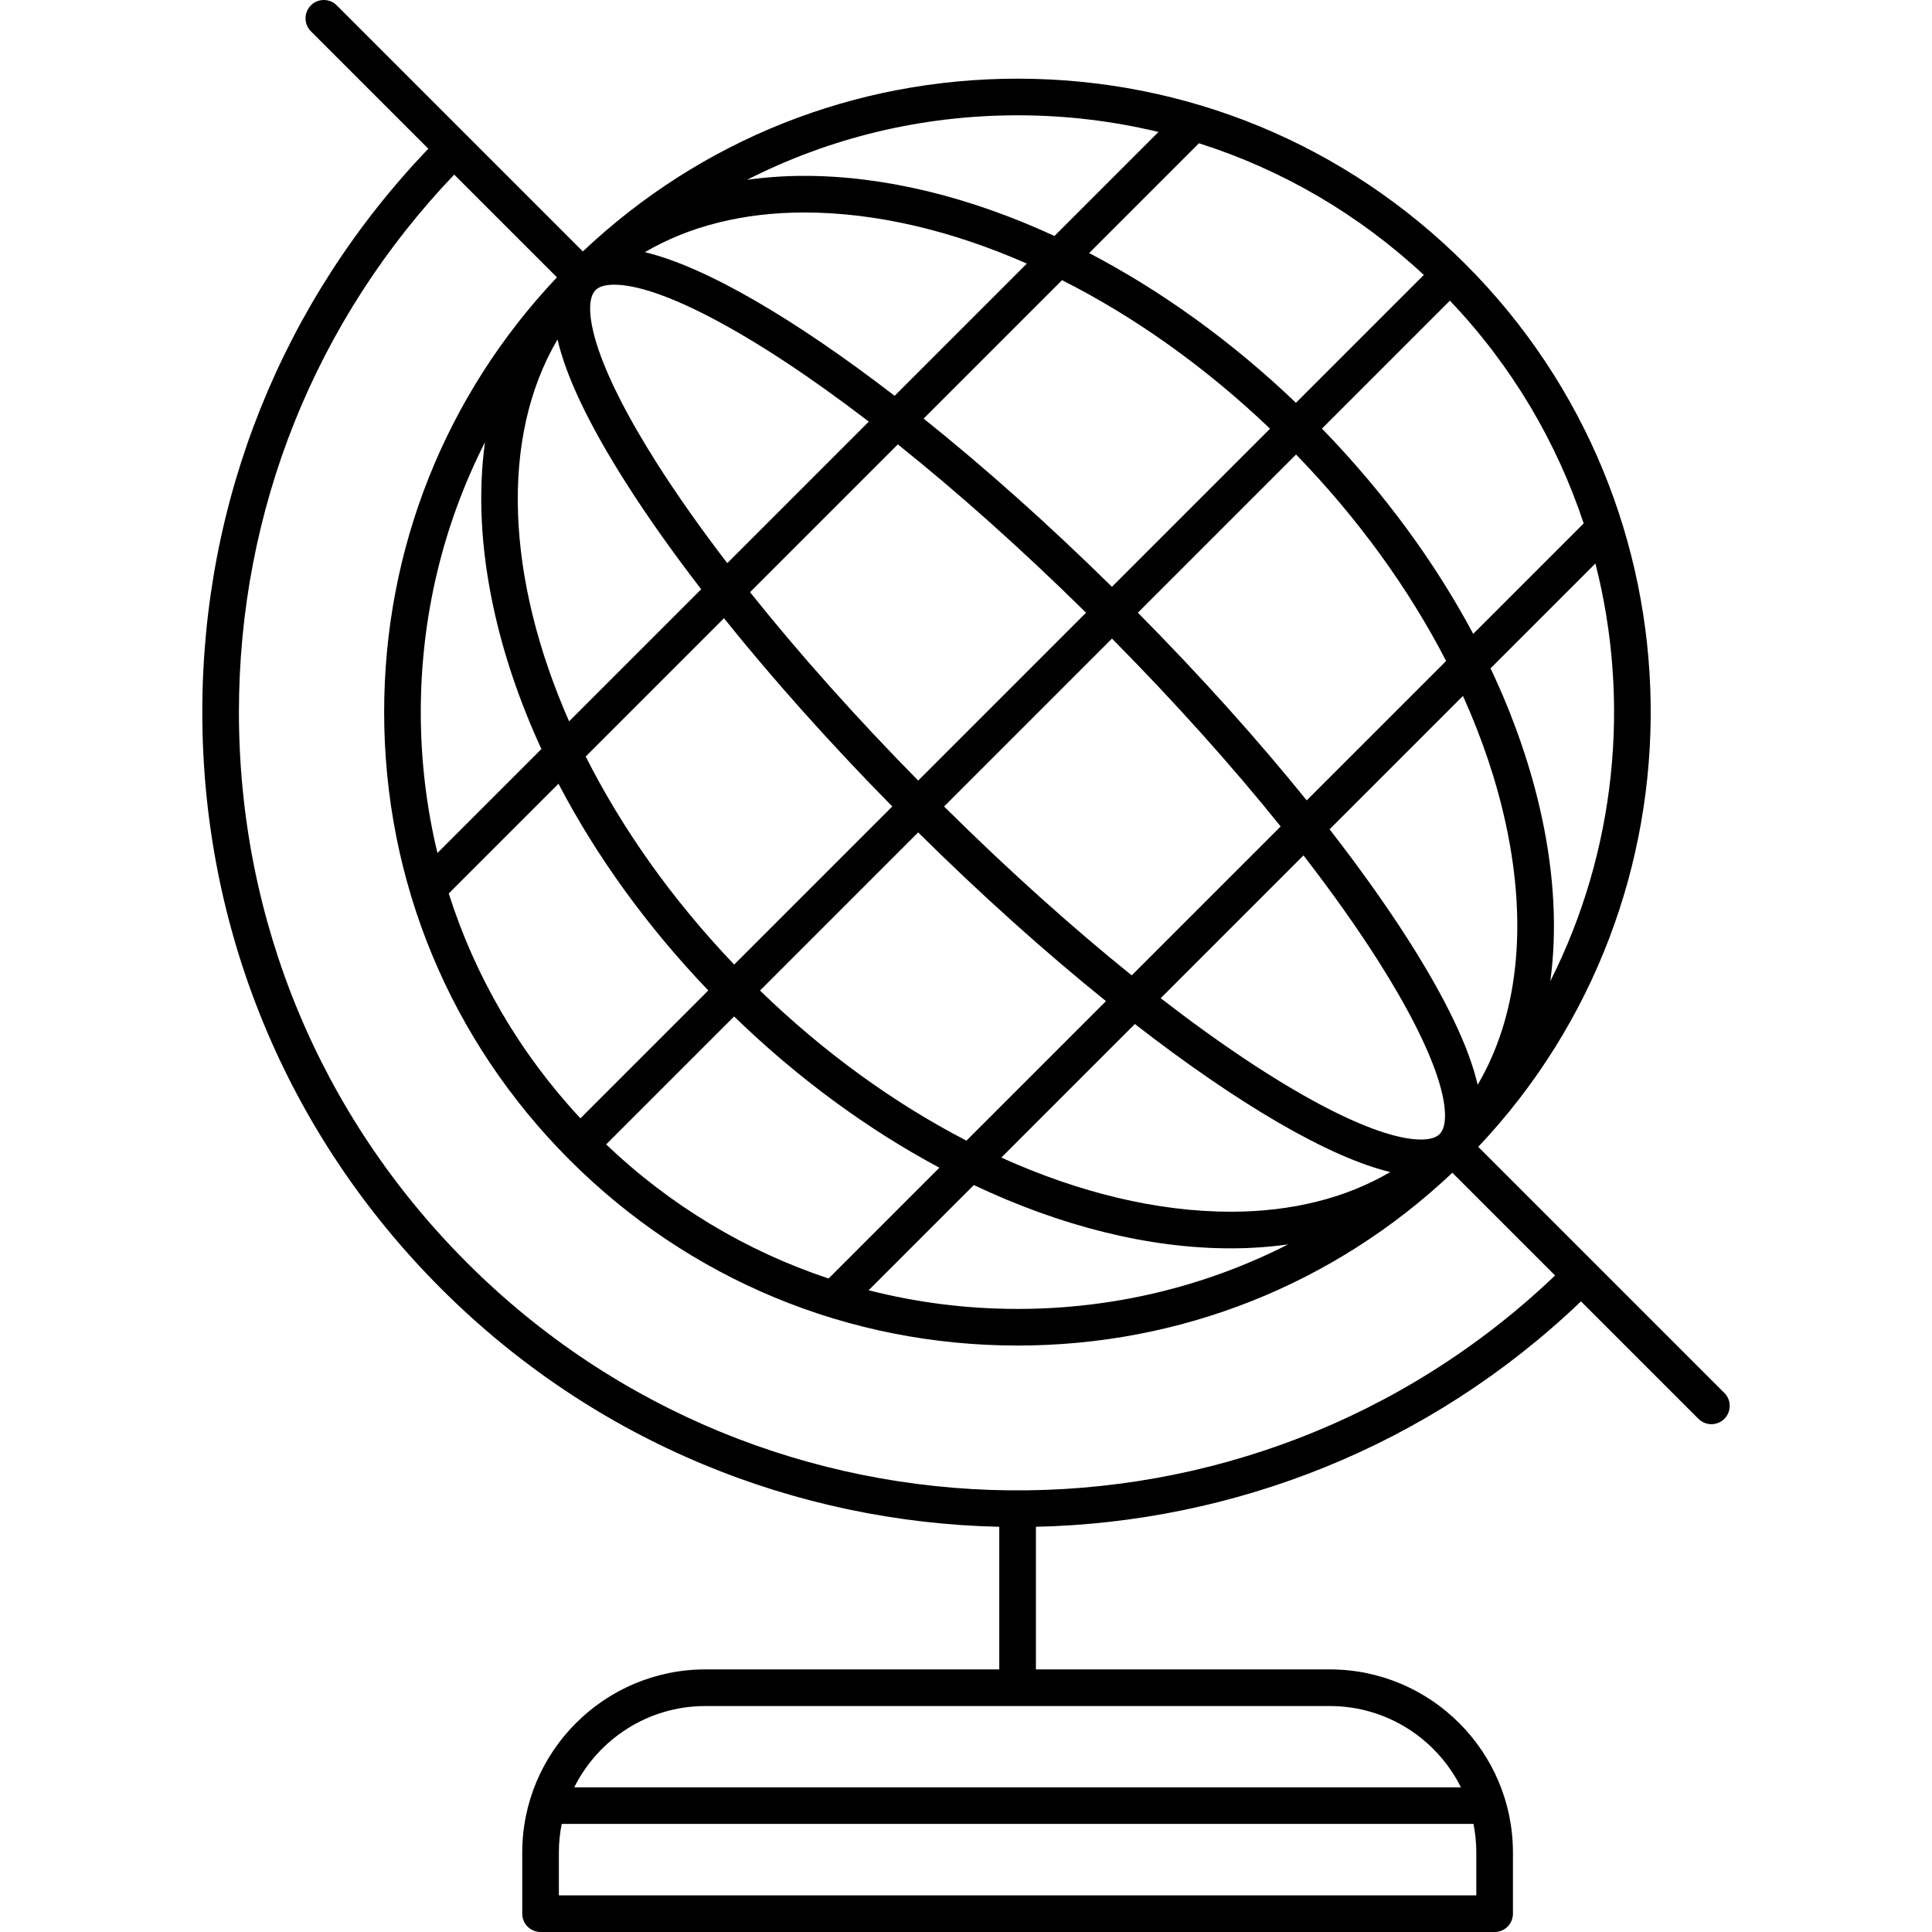 <?xml version="1.0" encoding="iso-8859-1"?>
<!-- Uploaded to: SVG Repo, www.svgrepo.com, Generator: SVG Repo Mixer Tools -->
<!DOCTYPE svg PUBLIC "-//W3C//DTD SVG 1.1//EN" "http://www.w3.org/Graphics/SVG/1.1/DTD/svg11.dtd">
<svg fill="#000000" height="800px" width="800px" version="1.1" id="Capa_1" xmlns="http://www.w3.org/2000/svg" xmlns:xlink="http://www.w3.org/1999/xlink" 
	 viewBox="0 0 421.966 421.966" xml:space="preserve">
<path d="M376.612,304.226l-53.746-53.745c51.133-54.141,50.206-139.783-2.789-192.777c-26.131-26.131-60.873-40.521-97.827-40.521
	c-35.616,0-69.173,13.371-94.95,37.732l-25.297-25.296L73.557,1.172c-1.562-1.562-4.094-1.563-5.657,0
	c-1.562,1.561-1.562,4.095,0,5.656L93.552,32.48c-31.863,33.289-49.367,76.825-49.369,123.052
	c-0.003,47.563,18.519,92.28,52.153,125.914c33.701,33.701,77.655,51.039,121.915,52.02v31.148h-64.189c-22.056,0-40,17.944-40,40
	v13.353c0,2.209,1.791,4,4,4h208.377c2.209,0,4-1.791,4-4v-13.353c0-22.056-17.944-40-40-40h-64.188v-31.148
	c43.013-0.961,85.745-17.375,119.051-49.236l25.653,25.653c0.781,0.781,1.805,1.172,2.829,1.172c1.023,0,2.047-0.391,2.829-1.172
	C378.174,308.321,378.174,305.788,376.612,304.226z M322.439,413.966H122.062v-9.353c0-2.139,0.215-4.227,0.617-6.25h199.143
	c0.402,2.023,0.617,4.111,0.617,6.25V413.966z M319.079,390.364H125.421c5.251-10.511,16.113-17.75,28.64-17.75h136.377
	C302.966,372.614,313.828,379.853,319.079,390.364z M91.902,155.531c0-20.824,4.855-40.901,14.021-58.945
	c-1.512,11.024-0.932,23.146,1.835,36.019c2.219,10.328,5.761,20.733,10.49,30.989l-22.705,22.705
	C93.144,176.342,91.902,166.033,91.902,155.531z M134.155,62.179c9.81,0,29.855,10.162,55.6,29.907l-30.91,30.91
	c-5.812-7.583-10.981-14.906-15.368-21.811c-6.497-10.224-11.055-19.259-13.183-26.129c-1.79-5.78-1.869-10.043-0.215-11.697
	C130.864,62.577,132.235,62.179,134.155,62.179z M314.42,247.701c-0.784,0.783-2.155,1.181-4.075,1.181
	c-9.966,0-30.502-10.498-56.839-30.867l31.188-31.188c6.2,8.024,11.704,15.771,16.329,23.05
	c6.497,10.224,11.055,19.259,13.183,26.128C315.996,241.784,316.074,246.047,314.42,247.701z M247.179,213.027
	c-12.646-10.185-26.471-22.508-40.988-36.88l36.675-36.675c13.644,13.788,26.139,27.719,36.842,41.027L247.179,213.027z
	 M200.541,170.484c-13.636-13.851-26.09-27.823-36.724-41.145l32.28-32.28c12.66,10.118,26.521,22.392,41.107,36.761
	L200.541,170.484z M121.766,74.137c1.879,8.139,6.867,18.604,14.959,31.339c4.667,7.345,10.2,15.147,16.421,23.22l-28.851,28.851
	C110.596,126.418,109.098,95.667,121.766,74.137z M158.126,135.029c10.701,13.349,23.16,27.301,36.758,41.11l-34.529,34.529
	c-13.669-14.313-24.564-29.829-32.432-45.437L158.126,135.029z M200.534,181.804c13.911,13.766,27.829,26.22,41.016,36.853
	l-30.467,30.467c-15.721-8.122-31.105-19.218-45.091-32.777L200.534,181.804z M247.864,223.656
	c22.493,17.449,42.394,29.126,55.786,32.327c-9.703,5.693-21.508,8.668-34.826,8.668c-16.02,0-33.167-4.154-50.126-11.829
	L247.864,223.656z M322.735,236.927c-1.879-8.14-6.867-18.605-14.96-31.342c-4.905-7.72-10.768-15.945-17.382-24.458l29.132-29.132
	c4.21,9.335,7.383,18.778,9.395,28.144C333.707,202.402,331.485,222.057,322.735,236.927z M285.398,174.808
	c-10.767-13.334-23.271-27.246-36.876-40.993l34.549-34.549c13.524,13.946,24.624,29.289,32.772,45.098L285.398,174.808z
	 M283.048,87.975c-14.021-13.41-29.4-24.46-45.165-32.703l23.982-23.982c18.133,5.759,34.858,15.493,49.109,28.759L283.048,87.975z
	 M277.389,93.634l-34.528,34.528c-13.973-13.756-27.931-26.171-41.131-36.737l30.232-30.233
	C247.77,69.165,263.27,80.15,277.389,93.634z M195.395,86.447c-21.982-16.916-41.399-28.227-54.544-31.37
	c9.703-5.693,21.508-8.668,34.826-8.668c15.539,0,32.138,3.92,48.597,11.159L195.395,86.447z M121.979,171.176
	c8.266,15.832,19.335,31.165,32.718,45.151l-27.928,27.928c-13.266-14.252-23-30.977-28.759-49.11L121.979,171.176z
	 M160.335,222.003c13.894,13.483,29.156,24.651,44.835,33.033l-24.201,24.201c-17.974-5.979-34.522-15.885-48.583-29.285
	L160.335,222.003z M212.696,258.824c18.886,8.953,38.143,13.827,56.128,13.827c4.311,0,8.478-0.3,12.502-0.861
	c-18.077,9.21-38.2,14.089-59.075,14.089c-11.123,0-22.032-1.391-32.533-4.077L212.696,258.824z M338.604,214.295
	c1.481-10.976,0.891-23.036-1.861-35.839c-2.327-10.83-6.114-21.745-11.194-32.485l22.904-22.903
	C356.192,153.364,352.91,185.916,338.604,214.295z M345.889,114.318l-24.125,24.125c-8.406-15.744-19.579-30.97-33.037-44.833
	l27.943-27.943C330.293,79.971,340.028,96.637,345.889,114.318z M253.019,28.823L230.302,51.54
	c-18.404-8.504-37.117-13.13-54.625-13.13c-4.311,0-8.478,0.3-12.501,0.86c18.077-9.209,38.2-14.088,59.075-14.088
	C232.752,25.182,243.062,26.424,253.019,28.823z M101.993,275.79c-32.123-32.123-49.812-74.831-49.81-120.258
	c0.002-44.089,16.671-85.62,47.023-117.397l22.437,22.435c-24.367,25.779-37.742,59.34-37.742,94.96
	c0,36.954,14.391,71.696,40.521,97.826c26.131,26.131,60.873,40.523,97.828,40.523c35.619,0,69.181-13.376,94.959-37.742
	l22.438,22.437C273.126,342.075,167.353,341.149,101.993,275.79z"/>
</svg>